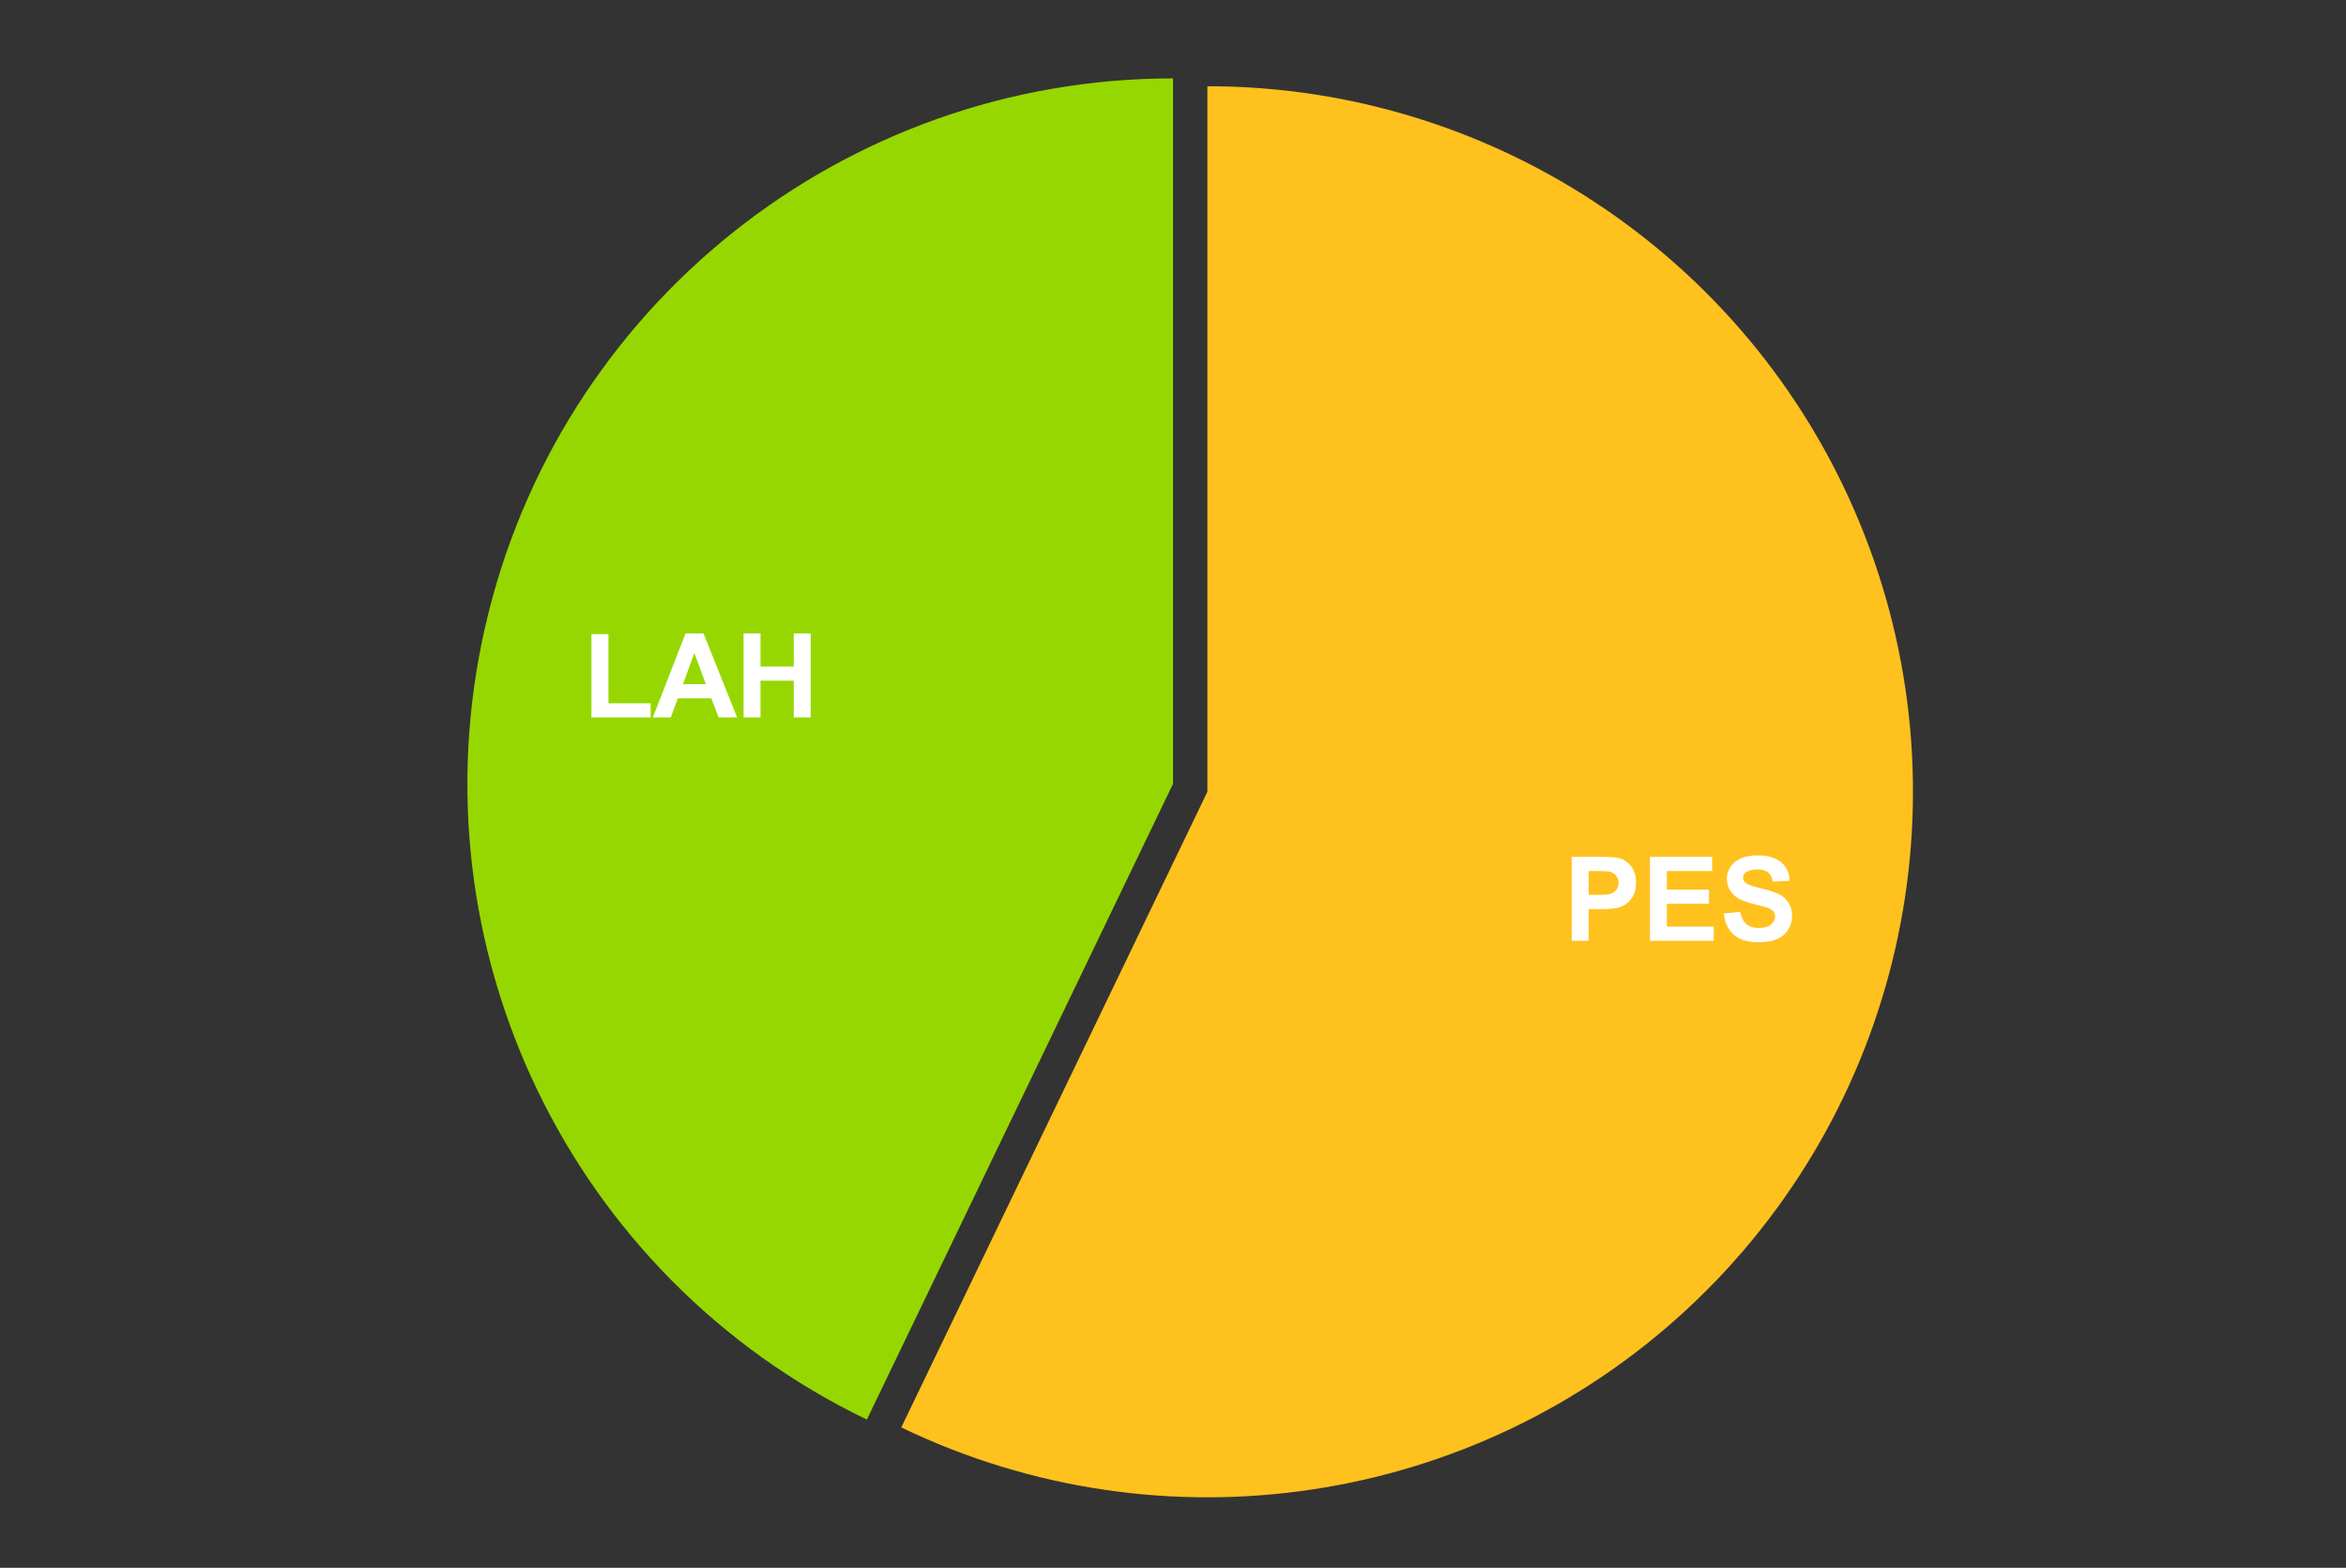 <?xml version="1.0" encoding="UTF-8"?> <svg xmlns:xlink="http://www.w3.org/1999/xlink" xmlns="http://www.w3.org/2000/svg" version="1.1" viewBox="0.0 0.0 600.0 401.0" fill="none" stroke="none" stroke-linecap="square" stroke-miterlimit="10" width="600" height="401"><rect x="0.0" y="0.0" width="600.0" height="401.0" fill="#333333" stroke="none"/><path fill="#ffffff" fill-opacity="0.0" d="M0 0L600.0 0L600.0 401.0L0 401.0L0 0Z" fill-rule="nonzero"></path><path fill="#96d701" d="M221.706 363.08C145.853 326.551 105.34 242.425 124.074 160.346C142.808 78.267 215.81 20.05 300.0 20.05L300.0 200.5Z" fill-rule="nonzero"></path><path fill="#ffc11e" d="M308.796 22.058C383.012 22.058 449.659 67.497 476.772 136.582C503.886 205.667 485.937 284.308 431.533 334.787C377.13 385.266 297.368 397.288 230.502 365.088L308.796 202.508Z" fill-rule="nonzero"></path><path fill="#ffffff" d="M401.974 240.623L401.974 219.154L408.927 219.154Q412.88 219.154 414.084 219.467Q415.927 219.951 417.177 221.576Q418.427 223.185 418.427 225.748Q418.427 227.732 417.709 229.076Q416.99 230.42 415.88 231.201Q414.771 231.967 413.63 232.217Q412.084 232.529 409.13 232.529L406.302 232.529L406.302 240.623L401.974 240.623ZM406.302 222.779L406.302 228.873L408.677 228.873Q411.24 228.873 412.099 228.545Q412.974 228.201 413.459 227.482Q413.959 226.764 413.959 225.81Q413.959 224.639 413.255 223.889Q412.568 223.123 411.521 222.92Q410.74 222.779 408.396 222.779L406.302 222.779ZM421.974 240.623L421.974 219.154L437.896 219.154L437.896 222.779L426.302 222.779L426.302 227.545L437.084 227.545L437.084 231.154L426.302 231.154L426.302 236.998L438.302 236.998L438.302 240.623L421.974 240.623ZM440.865 233.639L445.084 233.232Q445.474 235.342 446.63 236.342Q447.802 237.342 449.771 237.342Q451.865 237.342 452.927 236.467Q453.99 235.576 453.99 234.389Q453.99 233.623 453.537 233.092Q453.099 232.545 451.99 232.154Q451.224 231.889 448.521 231.217Q445.037 230.357 443.63 229.092Q441.646 227.326 441.646 224.779Q441.646 223.139 442.568 221.717Q443.505 220.279 445.255 219.529Q447.005 218.779 449.49 218.779Q453.521 218.779 455.568 220.56Q457.615 222.326 457.724 225.279L453.38 225.482Q453.099 223.826 452.177 223.107Q451.271 222.373 449.443 222.373Q447.552 222.373 446.474 223.154Q445.787 223.639 445.787 224.482Q445.787 225.248 446.443 225.779Q447.255 226.467 450.412 227.217Q453.584 227.967 455.099 228.764Q456.615 229.56 457.474 230.951Q458.334 232.326 458.334 234.373Q458.334 236.217 457.302 237.826Q456.287 239.435 454.412 240.217Q452.537 240.998 449.74 240.998Q445.662 240.998 443.474 239.123Q441.302 237.232 440.865 233.639Z" fill-rule="nonzero"></path><path fill="#ffffff" d="M151.267 183.49L151.267 162.193L155.611 162.193L155.611 179.865L166.392 179.865L166.392 183.49L151.267 183.49ZM188.517 183.49L183.798 183.49L181.923 178.615L173.345 178.615L171.564 183.49L166.97 183.49L175.33 162.021L179.923 162.021L188.517 183.49ZM180.533 174.99L177.58 167.021L174.673 174.99L180.533 174.99ZM190.173 183.49L190.173 162.021L194.502 162.021L194.502 170.474L203.002 170.474L203.002 162.021L207.33 162.021L207.33 183.49L203.002 183.49L203.002 174.099L194.502 174.099L194.502 183.49L190.173 183.49Z" fill-rule="nonzero"></path></svg> 